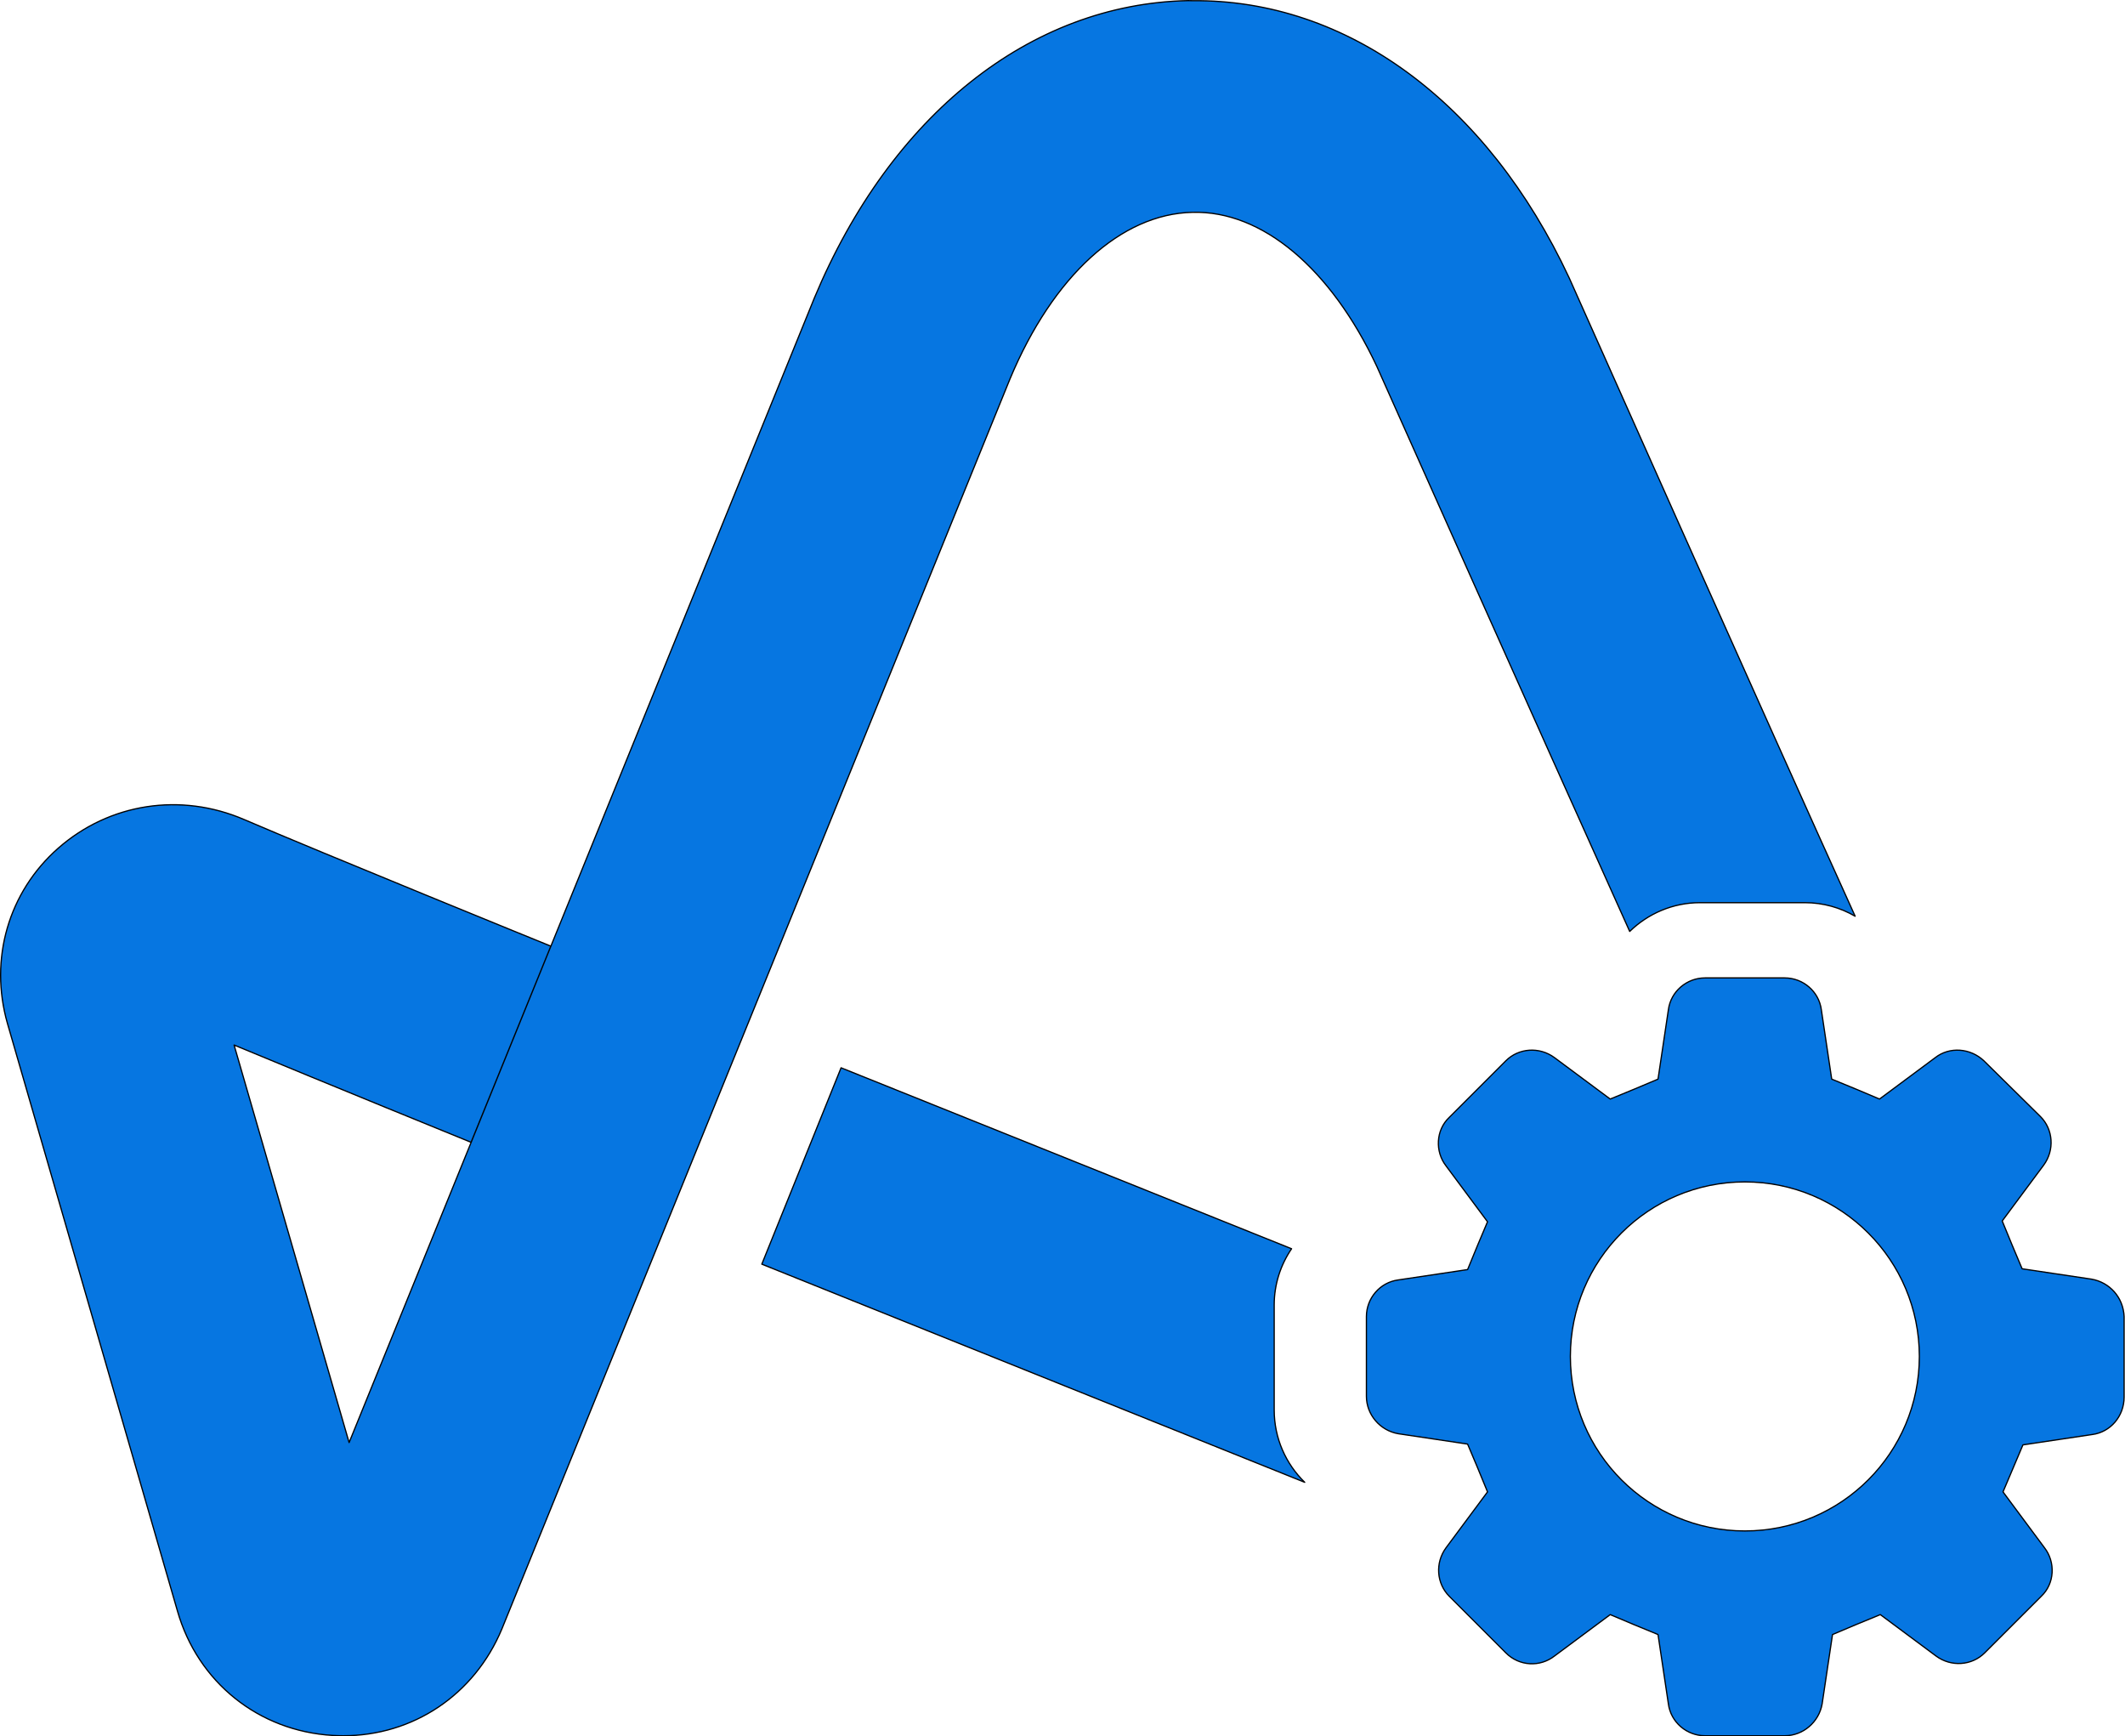 <?xml version="1.0" encoding="UTF-8" standalone="no"?>
<!DOCTYPE svg PUBLIC "-//W3C//DTD SVG 1.1//EN" "http://www.w3.org/Graphics/SVG/1.1/DTD/svg11.dtd">
<svg width="100%" height="100%" viewBox="0 0 1737 1419" version="1.1" xmlns="http://www.w3.org/2000/svg" xmlns:xlink="http://www.w3.org/1999/xlink" xml:space="preserve" xmlns:serif="http://www.serif.com/" style="fill-rule:evenodd;clip-rule:evenodd;stroke-linejoin:round;stroke-miterlimit:2;">
    <g transform="matrix(1,0,0,1,-48.5,-31.316)">
        <g transform="matrix(4.167,0,0,4.167,0,0)">
            <g transform="matrix(1,0,0,1,11.76,6.72)">
                <path d="M319.566,183.478C323.137,179.997 328.027,177.836 333.358,177.836L353.951,177.836C357.514,177.836 360.879,178.808 363.791,180.494C346.644,142.676 308.254,56.549 307.833,55.602L307.677,55.261C291.649,20.927 264.152,0.65 233.804,0.934C233.517,0.937 233.233,0.91 232.946,0.917C202.021,1.553 174.634,23.3 159.613,59.271L114.159,171.07L114.079,171.269L68.362,283.72L45.8,205.758C64.752,213.633 90.858,224.253 92.285,224.834L107.934,186.363C107.481,186.178 62.573,167.906 47.791,161.538C35.331,156.171 21.349,158.319 11.3,167.15C1.549,175.724 -2.275,188.87 1.34,201.528L34.687,316.758C38.677,330.733 50.632,340.312 65.142,341.164C65.837,341.204 66.53,341.226 67.217,341.226C80.878,341.226 92.914,333.249 98.318,320.309L198.011,75.095C206.432,54.935 219.811,42.728 233.801,42.439L233.804,42.439C247.478,42.068 260.954,53.458 269.968,72.671C271.772,76.724 301.005,142.261 319.566,183.478Z" style="fill:rgb(6,118,225);fill-rule:nonzero;stroke:black;stroke-width:0.24px;"/>
            </g>
            <g transform="matrix(1,0,0,1,11.76,6.72)">
                <path d="M249.83,256.737C249.83,252.677 251.093,248.876 253.239,245.71L164.866,210.22L149.317,248.733L255.822,291.522C252.098,287.893 249.83,282.85 249.83,277.329L249.83,256.737Z" style="fill:rgb(6,118,225);fill-rule:nonzero;stroke:black;stroke-width:0.24px;"/>
            </g>
            <g transform="matrix(1,0,0,1,11.76,6.72)">
                <path d="M342.157,301.059C323.246,301.059 307.929,285.742 307.929,266.83C307.929,247.919 323.246,232.603 342.157,232.603C361.069,232.603 376.385,247.919 376.385,266.83C376.385,285.742 361.069,301.059 342.157,301.059ZM410.145,251.67L396.547,249.639C394.828,245.574 394.359,244.481 392.64,240.261L400.768,229.32C402.955,226.351 402.643,222.287 400.143,219.786L389.045,208.846C386.388,206.345 382.324,206.032 379.511,208.221L368.571,216.348C364.508,214.629 363.413,214.16 359.193,212.441L357.161,198.843C356.692,195.248 353.566,192.592 349.972,192.592L334.344,192.592C330.748,192.592 327.622,195.248 327.153,198.843L325.122,212.441C321.058,214.16 319.964,214.629 315.744,216.348L304.803,208.221C301.835,206.032 297.77,206.345 295.27,208.846L284.173,219.942C281.516,222.443 281.359,226.663 283.548,229.477L291.675,240.417C289.956,244.481 289.487,245.574 287.768,249.795L274.17,251.826C270.575,252.295 267.918,255.421 267.918,259.017L267.918,274.645C267.918,278.239 270.575,281.365 274.17,281.99L287.768,284.023C289.487,288.086 289.956,289.181 291.675,293.4L283.548,304.341C281.359,307.311 281.672,311.374 284.173,313.874L295.27,324.972C297.926,327.628 301.989,327.784 304.803,325.597L315.744,317.469C319.808,319.189 320.901,319.657 325.122,321.376L327.153,334.975C327.622,338.568 330.748,341.226 334.344,341.226L349.972,341.226C353.566,341.226 356.692,338.568 357.317,334.975L359.35,321.376C363.413,319.657 364.508,319.189 368.727,317.469L379.668,325.597C382.637,327.784 386.7,327.472 389.201,324.972L400.299,313.874C402.955,311.374 403.112,307.154 400.924,304.341L392.796,293.4C394.516,289.337 394.984,288.242 396.704,284.179L410.302,282.147C413.896,281.678 416.552,278.552 416.552,274.801L416.552,259.017C416.397,255.265 413.74,252.295 410.145,251.67Z" style="fill:rgb(6,118,225);fill-rule:nonzero;stroke:black;stroke-width:0.24px;"/>
            </g>
        </g>
    </g>
</svg>
